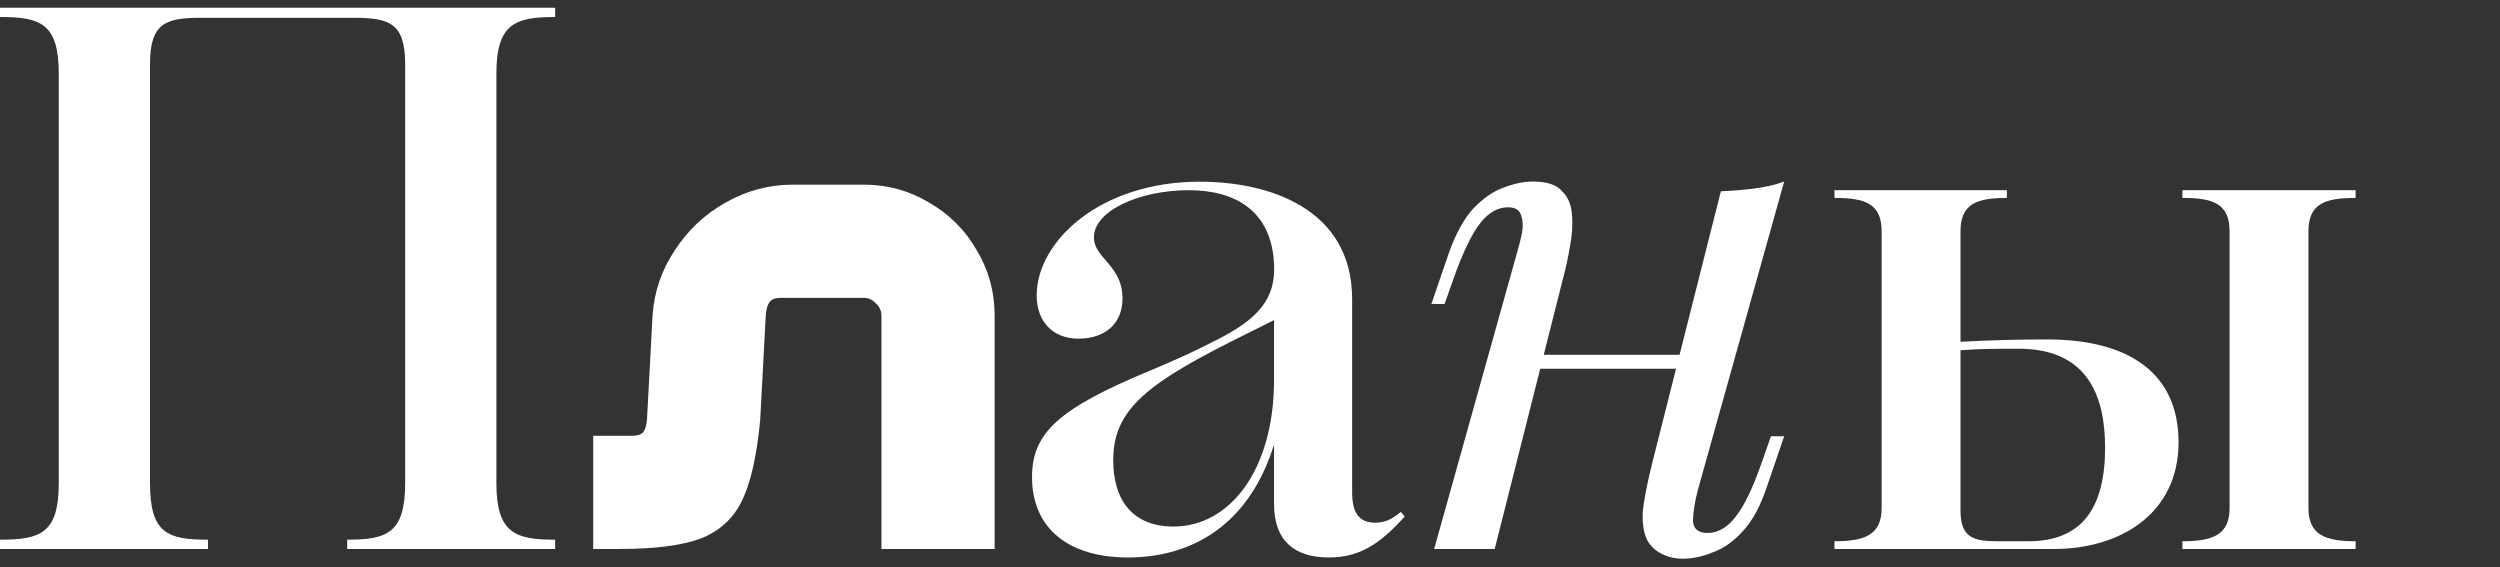 <svg width="970" height="220" viewBox="0 0 970 220" fill="none" xmlns="http://www.w3.org/2000/svg">
<rect x="0" y="0" width="970" height="220" fill="#333333" stroke="none"/>
<path d="M58.2 187.5C58.2 207 65.1 209.4 80.7 209.4V213H0V209.4C15.6 209.4 22.8 207 22.8 187.5V28.5C22.8 9 15.6 6.6 0 6.6V3H215.4V6.6C200.1 6.6 192.6 9 192.6 28.5V187.5C192.6 207 200.1 209.4 215.4 209.4V213H134.7V209.4C150 209.4 157.2 207 157.2 187.5V24.9C157.2 9 151.2 6.9 137.1 6.9H78C64.2 6.9 58.2 9 58.2 24.9V187.5Z" fill="white"/>
<path d="M335.041 71.64C344.321 71.64 352.801 73.96 360.481 78.6C368.321 83.08 374.481 89.24 378.961 97.08C383.601 104.76 385.921 113.24 385.921 122.52V213H342.001V122.52C342.001 120.6 341.281 119 339.841 117.72C338.561 116.28 336.961 115.56 335.041 115.56H302.881C300.801 115.56 299.361 116.12 298.561 117.24C297.761 118.36 297.281 120.04 297.121 122.28L294.961 162.84C293.681 176.6 291.361 187 288.001 194.04C284.641 201.08 279.281 206.04 271.921 208.92C264.721 211.64 254.241 213 240.481 213H230.161V169.08H245.281C247.361 169.08 248.801 168.6 249.601 167.64C250.401 166.52 250.881 164.84 251.041 162.6L253.201 122.28C253.841 113.16 256.721 104.76 261.841 97.08C266.961 89.24 273.521 83.08 281.521 78.6C289.681 73.96 298.401 71.64 307.681 71.64H335.041Z" fill="white"/>
<path fill-rule="evenodd" clip-rule="evenodd" d="M461.33 73.8C479.03 73.8 493.43 81.6 494.33 102.6C494.93 115.2 489.23 123.6 470.63 132.6C462.53 136.8 455.03 140.1 445.73 144C411.23 158.4 400.43 167.7 400.43 185.1C400.43 205.2 414.83 216.3 437.63 216.3C459.83 216.3 483.83 206.1 494.33 172.5V195.6C494.33 210 502.43 216.3 515.63 216.3C527.03 216.3 535.13 211.5 545.03 200.4L543.53 198.6C539.93 201.6 537.23 202.8 533.63 202.8C528.23 202.8 524.63 200.1 524.63 191.1V116.1C524.63 81 492.53 70.5 465.53 70.5C426.53 70.5 402.23 93.9 402.23 114.6C402.23 124.5 408.23 131.4 418.43 131.4C428.63 131.4 435.53 125.7 435.53 115.8C435.53 108.603 432.075 104.581 429.02 101.025C426.599 98.207 424.43 95.681 424.43 92.1C424.43 81.9 441.83 73.8 461.33 73.8ZM484.13 129.3L494.33 124.2V147.3C494.33 182.7 476.93 204.3 455.33 204.3C439.73 204.3 431.93 194.4 431.93 178.5C431.93 158.4 445.73 148.2 484.13 129.3Z" fill="white"/>
<path d="M597.608 143.07L579.945 213H556.455L588.855 97.17C589.395 95.37 589.935 93.21 590.475 90.69C591.015 87.99 590.925 85.65 590.205 83.67C589.665 81.51 587.955 80.43 585.075 80.43C581.115 80.43 577.515 82.5 574.275 86.64C571.035 90.78 567.615 97.89 564.015 107.97L560.505 117.96H555.375L562.125 98.25C564.825 90.69 567.975 84.93 571.575 80.97C575.355 77.01 579.225 74.31 583.185 72.87C587.325 71.25 591.195 70.44 594.795 70.44C600.195 70.44 603.975 71.7 606.135 74.22C608.475 76.56 609.735 79.62 609.915 83.4C610.275 87.18 610.005 91.32 609.105 95.82C608.385 100.14 607.485 104.28 606.405 108.24L598.972 137.67H651.669L667.695 74.22C672.195 74.04 676.515 73.68 680.655 73.14C684.975 72.6 688.845 71.7 692.265 70.44L658.785 190.05C657.525 194.91 656.895 198.96 656.895 202.2C657.075 205.26 658.965 206.79 662.565 206.79C666.525 206.79 670.125 204.72 673.365 200.58C676.785 196.26 680.205 189.15 683.625 179.25L687.135 169.26H692.265L685.515 188.97C682.995 196.53 679.845 202.29 676.065 206.25C672.465 210.21 668.595 212.91 664.455 214.35C660.495 215.97 656.625 216.78 652.845 216.78C649.965 216.78 647.265 216.15 644.745 214.89C642.225 213.63 640.335 211.83 639.075 209.49C637.635 206.43 637.095 202.56 637.455 197.88C637.995 193.2 639.255 186.9 641.235 178.98L650.305 143.07H597.608Z" fill="white"/>
<path d="M895.678 197.1C895.678 207.6 902.278 210 913.978 210V213H846.778V210C858.478 210 865.078 207.6 865.078 197.1V89.7C865.078 78.9 858.478 76.8 846.778 76.8V73.8H913.978V76.8C902.278 76.8 895.678 78.9 895.678 89.7V197.1Z" fill="white"/>
<path fill-rule="evenodd" clip-rule="evenodd" d="M845.278 171.6C845.278 145.5 826.978 131.7 794.278 131.7C782.878 131.7 772.378 132 760.678 132.6V89.7C760.678 78.9 767.278 76.8 778.678 76.8V73.8H711.778V76.8C723.478 76.8 730.078 78.9 730.078 89.7V197.1C730.078 207.6 723.478 210 711.778 210V213H796.978C822.778 213 845.278 199.2 845.278 171.6ZM783.178 135.3C809.578 135.3 816.778 153 816.778 173.7C816.778 197.1 807.778 210 787.078 210H775.078C765.478 210 760.678 208.5 760.678 198V135.9C768.178 135.3 775.378 135.3 783.178 135.3Z" fill="white"/>
</svg>
